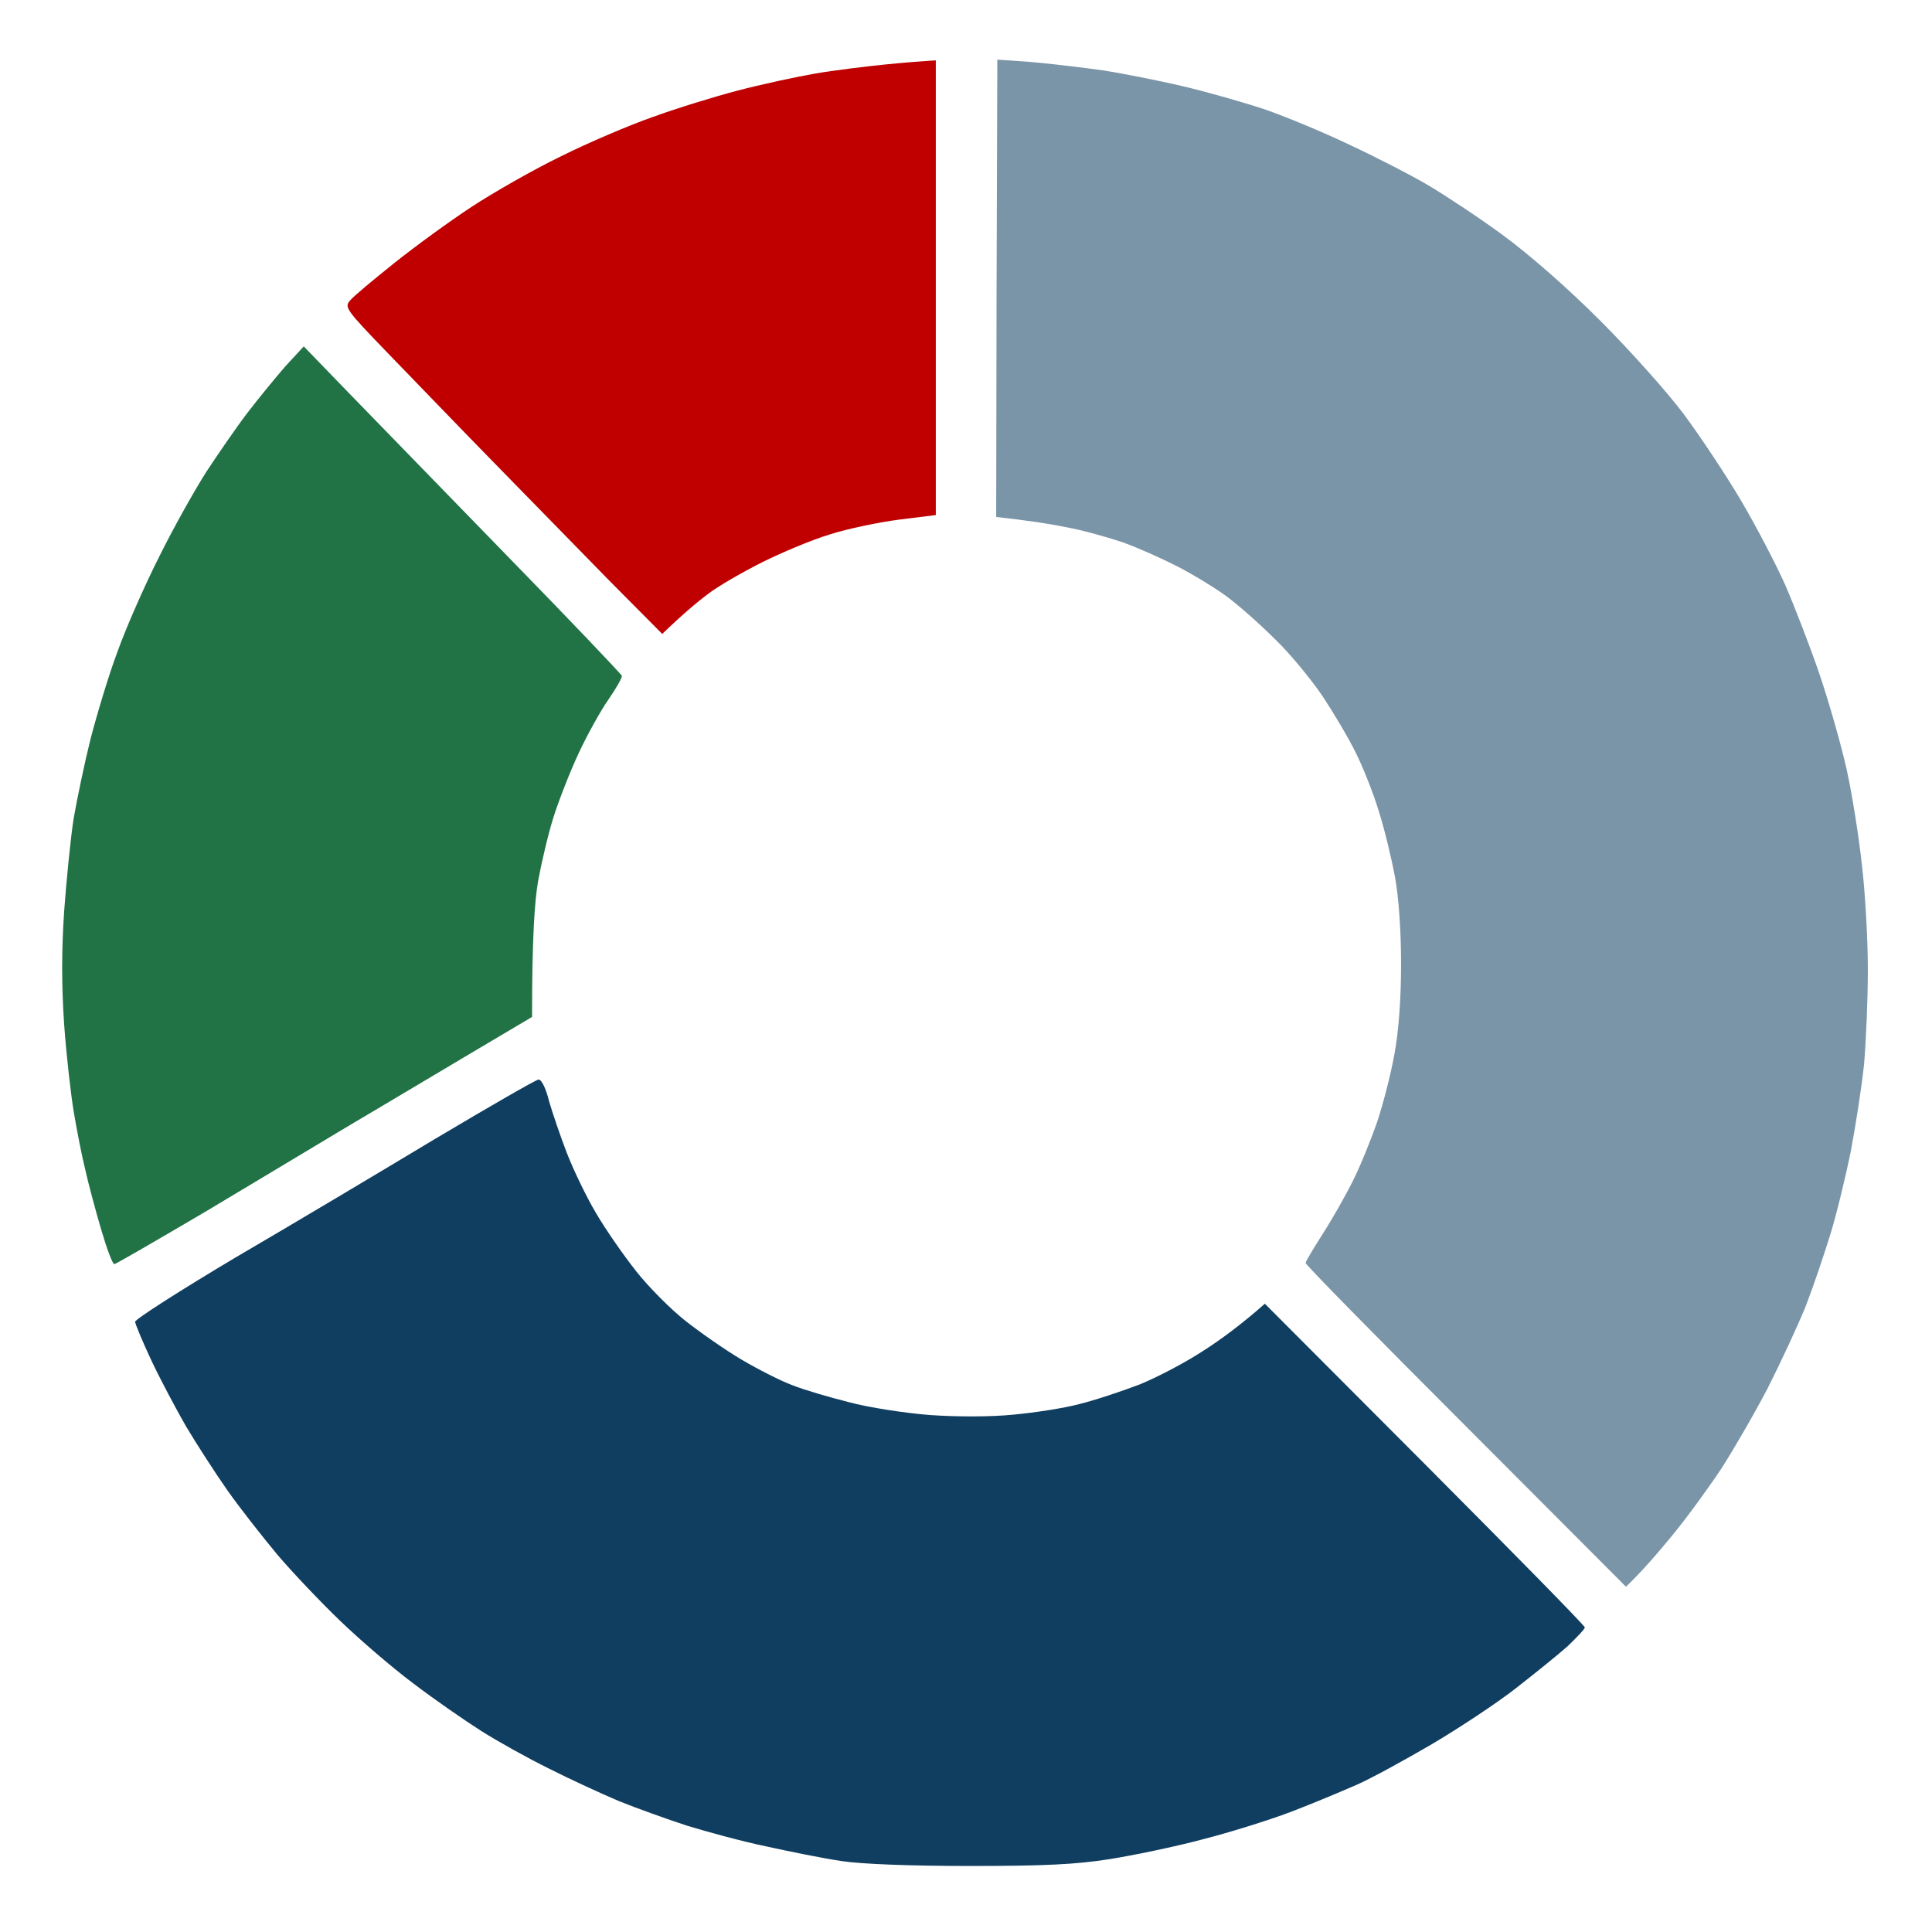 <?xml version="1.0" encoding="UTF-8"?> <svg xmlns="http://www.w3.org/2000/svg" viewBox="0 0 512 512" width="512" height="512"> <title>flasher</title> <style> .s0 { fill: #c00000 } .s1 { fill: #7b95a8 } .s2 { fill: #217346 } .s3 { fill: #103e60 } </style> <g id="Background"> <path id="Path 0" class="s0" d="m234.5 17.1c-4.9 0.5-13.3 1.5-18.5 2.4-5.2 0.9-14.4 2.9-20.5 4.5-6.1 1.6-16.2 4.7-22.5 7-6.3 2.2-17.3 6.9-24.5 10.5-7.2 3.5-17.7 9.5-23.5 13.3-5.8 3.8-15 10.5-20.5 14.9-5.5 4.4-10.8 8.8-11.7 9.9-1.6 1.8-1.2 2.4 9.9 13.9 6.4 6.6 19 19.7 28.1 29 9.1 9.3 22.9 23.4 30.6 31.3l14.1 14.2c5.4-5.2 9.2-8.4 12-10.5 2.7-2.1 9.3-5.9 14.5-8.5 5.2-2.6 13.3-6 18-7.4 4.7-1.5 12.9-3.2 18.3-3.9l9.7-1.2v-120.5c-3.5 0.2-8.6 0.6-13.5 1.1z"></path> <path id="Path 1" class="s1" d="m264.1 76.4l-0.1 60.6c8.1 0.9 14.1 1.8 18.5 2.7 4.4 0.8 11.1 2.7 15 4 3.9 1.4 10.4 4.3 14.5 6.4 4.1 2.1 10 5.7 13 7.9 3 2.2 8.8 7.3 12.8 11.3 4.1 3.9 9.7 10.8 12.7 15.2 2.9 4.4 6.9 11.1 8.8 15 1.9 3.8 4.7 10.8 6.1 15.5 1.5 4.7 3.4 12.6 4.3 17.5 1 5.4 1.6 14.5 1.6 23 0 8.8-0.6 17.5-1.7 23.5-0.9 5.2-3 13.4-4.6 18.2-1.7 4.9-4.6 12.1-6.6 16-2 4-5.6 10.3-8 14-2.4 3.8-4.4 7.1-4.4 7.5 0 0.5 19.1 19.9 42.5 43.3l42.4 42.5c4.1-3.9 8.6-9.1 12.6-14 4-4.9 9.7-12.8 12.8-17.5 3-4.7 8.5-14.1 12.1-21 3.5-6.9 8.1-16.8 10.2-22 2-5.2 4.9-13.8 6.5-19 1.6-5.2 4-15.1 5.4-22 1.3-6.9 2.9-17.2 3.5-23 0.5-5.8 1-17 1-25 0-8-0.7-20.6-1.6-28-0.8-7.4-2.6-18.7-4-25-1.4-6.3-4.6-17.6-7.1-25-2.5-7.4-6.7-18.2-9.2-24-2.6-5.8-7.9-15.9-11.8-22.5-3.9-6.6-10.6-16.7-14.9-22.5-4.3-5.8-14.3-17-22.3-25-9-9-19-17.7-26.1-22.9-6.3-4.6-15.1-10.4-19.5-13-4.4-2.6-13.9-7.5-21-10.8-7.1-3.4-17.1-7.5-22-9.2-5-1.7-14.4-4.4-21-6-6.6-1.6-16.7-3.6-22.5-4.5-5.8-0.8-14.4-1.8-19.1-2.2l-8.6-0.6z"></path> <path id="Path 2" class="s2" d="m75.6 97.1c-2.6 3-7.2 8.6-10.1 12.4-2.9 3.8-7.7 10.8-10.8 15.5-3 4.7-8.7 14.8-12.5 22.5-3.9 7.7-8.9 19.1-11.1 25.3-2.3 6.1-5.4 16.5-7.1 23-1.6 6.4-3.6 16-4.5 21.2-0.8 5.2-1.9 16.3-2.5 24.5-0.7 10.4-0.7 19.6 0 30 0.6 8.3 1.8 18.8 2.6 23.5 0.8 4.7 2.1 11.4 3 15 0.8 3.6 2.7 10.7 4.2 15.8 1.5 5.1 3 9.2 3.5 9.2 0.4 0 11.4-6.4 24.5-14.1 13-7.8 30.2-18.1 38.2-22.9 8-4.7 22-13.1 31.3-18.6l16.7-9.9c0-21.4 0.7-30.7 1.6-36 0.9-4.9 2.7-12.6 4.1-17 1.4-4.4 4.4-12.1 6.7-17 2.3-4.9 5.9-11.4 7.9-14.2 2-2.9 3.6-5.7 3.5-6.2-0.2-0.5-13.8-14.8-30.3-31.7-16.5-17-35.4-36.4-42-43.2l-12-12.4z"></path> <path id="Path 3" class="s3" d="m115.5 301.7c-14.3 8.6-38.1 22.8-53 31.5-14.8 8.8-26.8 16.5-26.7 17.1 0.1 0.7 2 5.3 4.3 10.2 2.3 4.9 6.5 12.8 9.2 17.5 2.8 4.7 7.7 12.3 11 17 3.3 4.7 9.3 12.3 13.2 17 4 4.7 11.5 12.6 16.6 17.5 5.2 5 13.9 12.5 19.4 16.6 5.5 4.2 13.6 9.8 18 12.6 4.4 2.8 12.5 7.3 18 10 5.5 2.8 13.8 6.6 18.5 8.6 4.7 1.9 12.8 4.8 18 6.5 5.2 1.6 14.7 4.2 21 5.5 6.3 1.4 15.3 3.2 20 3.9 5.3 0.8 18 1.3 34 1.3 19.8 0 28.1-0.4 37-1.8 6.3-1 17.4-3.3 24.5-5.2 7.1-1.8 17.7-5.1 23.5-7.3 5.8-2.2 13.6-5.5 17.5-7.2 3.9-1.7 12.8-6.6 20-10.8 7.1-4.2 17.1-10.8 22.1-14.7 5-3.9 11.2-8.9 13.8-11.2 2.5-2.4 4.6-4.6 4.6-5 0-0.5-19.1-19.9-42.4-43.3l-42.4-42.5c-6 5.3-11.5 9.4-16.2 12.4-4.7 3.1-12.3 7.1-17 9-4.7 1.8-11.9 4.2-16 5.2-4.1 1.1-12 2.3-17.5 2.8-5.9 0.6-14.9 0.6-22 0.1-6.6-0.5-16.3-2-21.5-3.4-5.2-1.3-12-3.3-15-4.5-3-1.1-9.1-4.2-13.5-6.8-4.4-2.6-11.1-7.3-14.9-10.3-3.8-3-9.7-8.9-13-13.1-3.4-4.3-8.2-11.2-10.7-15.5-2.6-4.4-6-11.5-7.7-15.9-1.7-4.4-3.8-10.6-4.7-13.7-0.8-3.3-2-5.8-2.8-5.7-0.6 0-12.9 7.1-27.2 15.6z"></path> </g> </svg> 